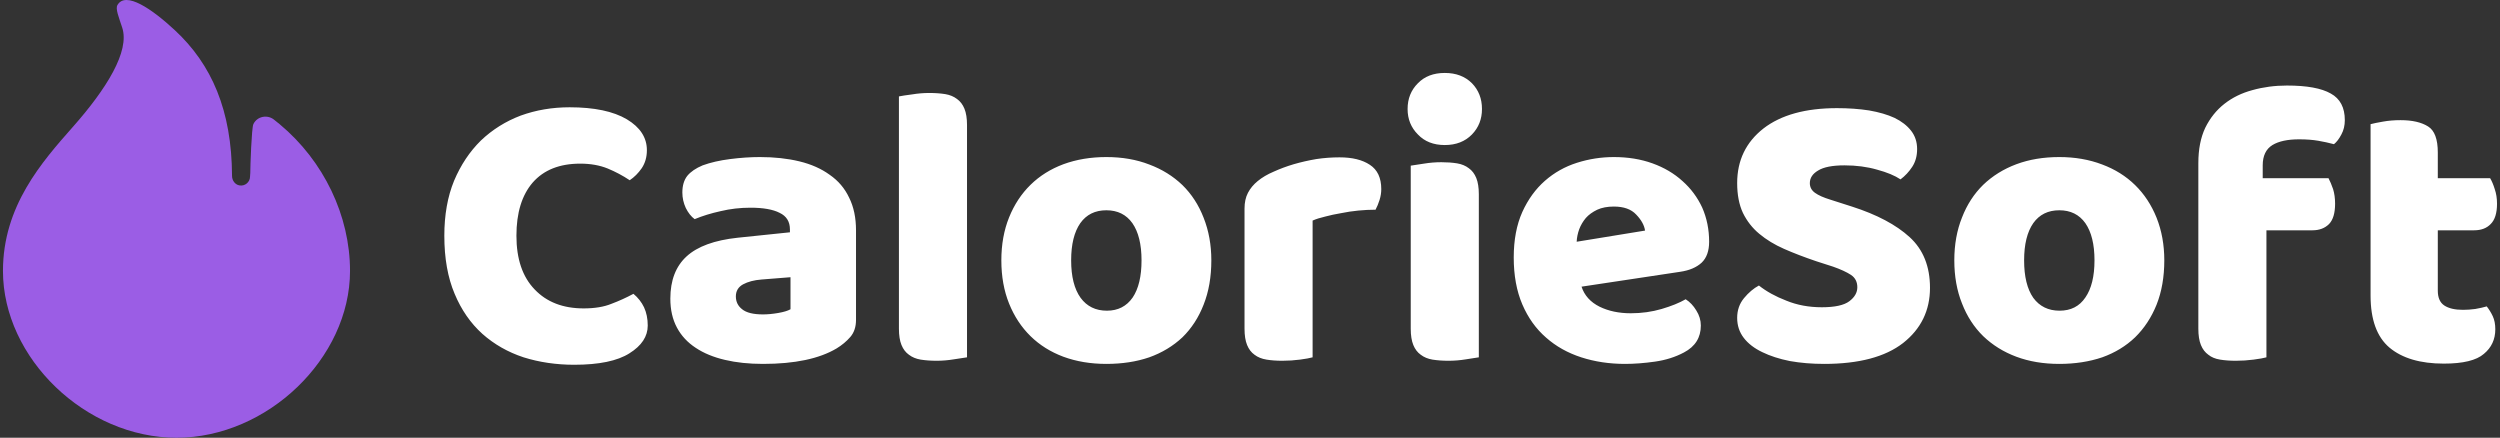 <svg data-v-423bf9ae="" xmlns="http://www.w3.org/2000/svg" viewBox="0 0 514 90" class="iconLeft"><rect x="0" y="0" width="514" height="90" fill="#333333" stroke="none"/><!----><!----><!----><g data-v-423bf9ae="" id="dbdc10a8-17b0-4193-88ba-eeb05bb85ded" fill="#FFFFFF" transform="matrix(5.882,0,0,5.882,88.472,-12.941)"><path d="M5.24 7.92L5.24 7.92L5.24 7.92Q4.16 7.92 3.58 8.58L3.58 8.58L3.58 8.58Q3.01 9.24 3.01 10.44L3.01 10.44L3.01 10.44Q3.01 11.66 3.65 12.32L3.65 12.32L3.65 12.32Q4.28 12.98 5.36 12.98L5.36 12.98L5.36 12.98Q5.94 12.98 6.33 12.82L6.33 12.82L6.33 12.82Q6.73 12.67 7.10 12.47L7.10 12.47L7.10 12.47Q7.34 12.67 7.47 12.94L7.47 12.94L7.47 12.94Q7.60 13.22 7.60 13.58L7.60 13.58L7.60 13.58Q7.60 14.15 6.96 14.55L6.96 14.55L6.96 14.55Q6.33 14.95 5.03 14.95L5.03 14.95L5.03 14.95Q4.09 14.95 3.26 14.69L3.26 14.69L3.26 14.69Q2.44 14.42 1.82 13.87L1.82 13.87L1.82 13.87Q1.20 13.31 0.85 12.47L0.85 12.47L0.85 12.47Q0.49 11.62 0.49 10.44L0.49 10.44L0.49 10.44Q0.49 9.35 0.83 8.52L0.83 8.52L0.83 8.52Q1.18 7.69 1.77 7.11L1.77 7.11L1.77 7.11Q2.37 6.54 3.16 6.24L3.16 6.24L3.16 6.24Q3.96 5.95 4.87 5.95L4.87 5.95L4.87 5.95Q6.16 5.95 6.87 6.37L6.87 6.37L6.87 6.37Q7.57 6.79 7.57 7.45L7.57 7.45L7.57 7.45Q7.57 7.81 7.39 8.08L7.39 8.08L7.39 8.08Q7.21 8.34 6.97 8.50L6.97 8.50L6.97 8.50Q6.61 8.26 6.20 8.09L6.20 8.09L6.20 8.09Q5.78 7.92 5.24 7.92ZM11.63 13.19L11.63 13.19L11.63 13.19Q11.87 13.19 12.16 13.14L12.16 13.14L12.16 13.14Q12.45 13.09 12.59 13.01L12.59 13.01L12.59 11.89L11.58 11.97L11.58 11.97Q11.19 12.00 10.93 12.14L10.93 12.14L10.93 12.14Q10.68 12.28 10.68 12.56L10.68 12.56L10.68 12.56Q10.68 12.84 10.90 13.01L10.90 13.01L10.90 13.01Q11.12 13.19 11.63 13.19ZM11.52 7.69L11.52 7.69L11.52 7.69Q12.28 7.69 12.90 7.84L12.90 7.84L12.90 7.84Q13.52 7.99 13.96 8.31L13.96 8.31L13.96 8.31Q14.41 8.62 14.64 9.11L14.64 9.11L14.64 9.11Q14.88 9.59 14.88 10.25L14.88 10.25L14.88 13.38L14.88 13.38Q14.88 13.75 14.68 13.98L14.68 13.98L14.68 13.98Q14.48 14.21 14.20 14.38L14.20 14.38L14.20 14.38Q13.29 14.92 11.63 14.92L11.63 14.92L11.63 14.92Q10.89 14.92 10.30 14.78L10.30 14.78L10.30 14.78Q9.70 14.64 9.28 14.36L9.28 14.36L9.28 14.36Q8.85 14.08 8.62 13.65L8.62 13.65L8.62 13.65Q8.39 13.22 8.39 12.64L8.39 12.64L8.39 12.64Q8.39 11.68 8.96 11.16L8.96 11.16L8.96 11.16Q9.53 10.64 10.74 10.51L10.74 10.51L12.57 10.32L12.57 10.22L12.57 10.22Q12.57 9.81 12.21 9.64L12.21 9.64L12.21 9.64Q11.86 9.46 11.19 9.46L11.19 9.46L11.19 9.46Q10.65 9.46 10.15 9.58L10.15 9.58L10.15 9.58Q9.65 9.69 9.24 9.86L9.24 9.86L9.24 9.86Q9.06 9.73 8.93 9.47L8.93 9.47L8.93 9.47Q8.81 9.21 8.81 8.93L8.81 8.93L8.81 8.93Q8.81 8.57 8.98 8.35L8.98 8.35L8.98 8.35Q9.16 8.13 9.52 7.98L9.52 7.98L9.52 7.98Q9.93 7.83 10.48 7.76L10.48 7.76L10.48 7.76Q11.03 7.69 11.52 7.69ZM18.76 6.57L18.76 14.69L18.76 14.69Q18.61 14.71 18.30 14.76L18.30 14.76L18.30 14.76Q18.00 14.81 17.70 14.81L17.70 14.81L17.70 14.81Q17.39 14.81 17.14 14.77L17.14 14.77L17.14 14.77Q16.90 14.73 16.73 14.60L16.73 14.60L16.73 14.60Q16.56 14.48 16.47 14.26L16.47 14.26L16.47 14.26Q16.38 14.04 16.38 13.69L16.38 13.69L16.38 5.57L16.38 5.57Q16.53 5.54 16.84 5.50L16.84 5.50L16.84 5.50Q17.14 5.45 17.44 5.45L17.44 5.45L17.44 5.45Q17.75 5.45 18.00 5.49L18.00 5.49L18.00 5.49Q18.24 5.53 18.41 5.66L18.41 5.66L18.41 5.66Q18.58 5.78 18.67 6.00L18.67 6.00L18.67 6.00Q18.76 6.22 18.76 6.57L18.76 6.57ZM27.30 11.30L27.30 11.30L27.30 11.30Q27.30 12.17 27.03 12.85L27.03 12.85L27.03 12.85Q26.77 13.52 26.29 13.99L26.29 13.99L26.29 13.99Q25.80 14.45 25.13 14.69L25.13 14.69L25.13 14.69Q24.46 14.92 23.63 14.92L23.63 14.92L23.63 14.92Q22.81 14.92 22.13 14.67L22.13 14.67L22.13 14.67Q21.46 14.42 20.98 13.95L20.98 13.95L20.98 13.95Q20.50 13.48 20.23 12.81L20.23 12.81L20.23 12.81Q19.96 12.14 19.96 11.30L19.96 11.30L19.96 11.30Q19.96 10.47 20.23 9.80L20.23 9.80L20.23 9.80Q20.50 9.13 20.98 8.66L20.98 8.66L20.98 8.66Q21.46 8.19 22.13 7.94L22.13 7.94L22.13 7.94Q22.81 7.69 23.63 7.69L23.63 7.69L23.63 7.69Q24.46 7.69 25.13 7.95L25.13 7.95L25.13 7.95Q25.80 8.20 26.29 8.67L26.29 8.67L26.29 8.67Q26.77 9.14 27.03 9.81L27.03 9.81L27.03 9.81Q27.30 10.49 27.30 11.30ZM22.40 11.30L22.40 11.30L22.40 11.30Q22.40 12.15 22.73 12.61L22.73 12.61L22.73 12.61Q23.06 13.06 23.65 13.06L23.65 13.06L23.65 13.06Q24.23 13.06 24.55 12.60L24.55 12.60L24.55 12.60Q24.86 12.14 24.86 11.30L24.86 11.30L24.86 11.30Q24.86 10.46 24.54 10.00L24.54 10.00L24.54 10.00Q24.22 9.55 23.63 9.55L23.63 9.55L23.63 9.55Q23.04 9.55 22.72 10.00L22.72 10.00L22.72 10.00Q22.40 10.46 22.40 11.30ZM30.84 9.91L30.84 14.69L30.84 14.69Q30.70 14.73 30.40 14.77L30.40 14.77L30.40 14.77Q30.10 14.81 29.78 14.81L29.78 14.81L29.78 14.81Q29.47 14.81 29.23 14.77L29.23 14.77L29.23 14.77Q28.98 14.73 28.81 14.60L28.81 14.60L28.81 14.60Q28.64 14.48 28.55 14.26L28.55 14.26L28.55 14.26Q28.46 14.04 28.46 13.69L28.46 13.69L28.46 9.49L28.46 9.49Q28.46 9.17 28.58 8.94L28.58 8.94L28.58 8.94Q28.70 8.71 28.92 8.53L28.92 8.53L28.92 8.53Q29.15 8.34 29.48 8.20L29.48 8.20L29.48 8.20Q29.81 8.05 30.18 7.94L30.18 7.94L30.18 7.94Q30.56 7.83 30.97 7.76L30.97 7.76L30.97 7.76Q31.37 7.70 31.78 7.70L31.78 7.70L31.78 7.70Q32.45 7.70 32.84 7.96L32.84 7.96L32.84 7.96Q33.24 8.22 33.24 8.81L33.24 8.81L33.24 8.81Q33.24 9.00 33.18 9.19L33.18 9.19L33.18 9.19Q33.12 9.38 33.04 9.53L33.04 9.53L33.04 9.53Q32.75 9.53 32.44 9.56L32.44 9.56L32.44 9.56Q32.13 9.59 31.84 9.65L31.84 9.65L31.84 9.65Q31.54 9.70 31.28 9.77L31.28 9.77L31.28 9.77Q31.02 9.83 30.84 9.91L30.84 9.91ZM34.16 6.01L34.16 6.01L34.16 6.01Q34.16 5.47 34.52 5.11L34.52 5.11L34.52 5.11Q34.87 4.75 35.46 4.75L35.46 4.75L35.46 4.75Q36.05 4.75 36.41 5.11L36.41 5.11L36.41 5.11Q36.76 5.47 36.76 6.01L36.76 6.01L36.76 6.01Q36.76 6.54 36.41 6.90L36.41 6.90L36.41 6.90Q36.05 7.27 35.46 7.27L35.46 7.27L35.46 7.27Q34.87 7.27 34.52 6.90L34.52 6.90L34.52 6.90Q34.16 6.54 34.16 6.01ZM36.65 8.99L36.65 14.69L36.65 14.69Q36.50 14.71 36.20 14.76L36.20 14.76L36.20 14.76Q35.90 14.81 35.59 14.81L35.59 14.81L35.59 14.81Q35.28 14.81 35.03 14.77L35.03 14.77L35.03 14.77Q34.79 14.73 34.62 14.60L34.62 14.60L34.62 14.60Q34.45 14.48 34.36 14.26L34.36 14.26L34.36 14.26Q34.27 14.04 34.27 13.69L34.27 13.69L34.27 7.99L34.27 7.99Q34.43 7.97 34.73 7.92L34.73 7.92L34.73 7.92Q35.03 7.87 35.34 7.87L35.34 7.87L35.34 7.87Q35.64 7.87 35.89 7.91L35.89 7.91L35.89 7.91Q36.13 7.95 36.30 8.08L36.30 8.08L36.30 8.08Q36.47 8.20 36.56 8.42L36.56 8.42L36.56 8.42Q36.65 8.64 36.65 8.99L36.65 8.99ZM41.76 14.92L41.76 14.92L41.76 14.92Q40.94 14.92 40.23 14.69L40.23 14.69L40.23 14.69Q39.52 14.46 39.00 14.00L39.00 14.00L39.00 14.00Q38.47 13.54 38.17 12.84L38.17 12.84L38.17 12.84Q37.87 12.14 37.87 11.20L37.87 11.20L37.87 11.20Q37.87 10.28 38.17 9.61L38.17 9.61L38.17 9.61Q38.47 8.95 38.96 8.52L38.96 8.52L38.96 8.52Q39.45 8.09 40.08 7.89L40.08 7.89L40.08 7.89Q40.71 7.69 41.37 7.69L41.37 7.69L41.37 7.69Q42.11 7.69 42.72 7.91L42.72 7.91L42.72 7.91Q43.33 8.13 43.77 8.53L43.77 8.53L43.77 8.53Q44.21 8.92 44.46 9.46L44.46 9.46L44.46 9.46Q44.70 10.01 44.70 10.65L44.70 10.65L44.70 10.65Q44.70 11.13 44.44 11.38L44.44 11.38L44.44 11.38Q44.17 11.63 43.69 11.70L43.69 11.70L40.24 12.22L40.24 12.22Q40.39 12.68 40.87 12.92L40.87 12.92L40.87 12.92Q41.34 13.15 41.96 13.15L41.96 13.15L41.96 13.15Q42.53 13.15 43.04 13.00L43.04 13.00L43.04 13.00Q43.55 12.85 43.88 12.66L43.88 12.66L43.88 12.66Q44.10 12.80 44.25 13.05L44.25 13.05L44.25 13.05Q44.41 13.30 44.41 13.58L44.41 13.58L44.41 13.58Q44.41 14.21 43.82 14.52L43.82 14.52L43.82 14.52Q43.37 14.76 42.81 14.84L42.81 14.84L42.81 14.84Q42.25 14.92 41.76 14.92ZM41.37 9.42L41.37 9.42L41.37 9.42Q41.03 9.42 40.79 9.53L40.79 9.53L40.79 9.53Q40.54 9.65 40.39 9.82L40.39 9.82L40.39 9.82Q40.24 10.00 40.16 10.21L40.16 10.21L40.16 10.21Q40.08 10.43 40.07 10.65L40.07 10.65L42.46 10.26L42.46 10.26Q42.42 9.98 42.15 9.70L42.15 9.70L42.15 9.70Q41.89 9.42 41.37 9.42ZM49.03 11.52L48.44 11.33L48.44 11.33Q47.82 11.12 47.32 10.90L47.32 10.90L47.32 10.90Q46.82 10.68 46.45 10.37L46.45 10.37L46.45 10.37Q46.09 10.07 45.88 9.64L45.88 9.64L45.88 9.64Q45.68 9.21 45.68 8.60L45.68 8.60L45.68 8.60Q45.68 7.41 46.60 6.69L46.60 6.69L46.60 6.69Q47.52 5.98 49.17 5.98L49.17 5.98L49.17 5.98Q49.77 5.98 50.29 6.06L50.29 6.06L50.29 6.06Q50.81 6.15 51.18 6.32L51.18 6.32L51.18 6.32Q51.55 6.50 51.76 6.77L51.76 6.77L51.76 6.77Q51.97 7.04 51.97 7.41L51.97 7.41L51.97 7.41Q51.97 7.77 51.80 8.03L51.80 8.03L51.80 8.03Q51.63 8.29 51.39 8.47L51.39 8.47L51.39 8.47Q51.09 8.27 50.57 8.13L50.57 8.13L50.57 8.13Q50.05 7.98 49.43 7.98L49.43 7.98L49.43 7.98Q48.80 7.98 48.51 8.16L48.51 8.16L48.51 8.16Q48.22 8.33 48.22 8.60L48.22 8.60L48.22 8.60Q48.22 8.81 48.40 8.94L48.40 8.94L48.40 8.94Q48.58 9.07 48.94 9.18L48.94 9.18L49.69 9.42L49.69 9.42Q51.00 9.84 51.71 10.49L51.71 10.49L51.71 10.49Q52.42 11.14 52.42 12.26L52.42 12.26L52.42 12.26Q52.42 13.45 51.48 14.19L51.48 14.19L51.48 14.19Q50.54 14.92 48.72 14.92L48.72 14.92L48.72 14.92Q48.08 14.92 47.52 14.82L47.52 14.82L47.52 14.82Q46.97 14.71 46.56 14.51L46.56 14.51L46.56 14.51Q46.14 14.31 45.91 14.01L45.91 14.01L45.91 14.01Q45.68 13.71 45.68 13.31L45.68 13.31L45.68 13.31Q45.68 12.91 45.92 12.62L45.92 12.62L45.92 12.62Q46.16 12.33 46.44 12.18L46.44 12.18L46.44 12.18Q46.83 12.49 47.40 12.71L47.40 12.71L47.40 12.71Q47.96 12.94 48.64 12.94L48.64 12.94L48.64 12.94Q49.32 12.94 49.60 12.73L49.60 12.73L49.60 12.73Q49.88 12.52 49.88 12.24L49.88 12.24L49.88 12.24Q49.88 11.96 49.66 11.81L49.66 11.81L49.66 11.81Q49.43 11.66 49.03 11.52L49.03 11.52ZM60.61 11.30L60.61 11.30L60.61 11.30Q60.61 12.17 60.34 12.85L60.34 12.85L60.34 12.85Q60.07 13.52 59.59 13.99L59.59 13.99L59.59 13.99Q59.11 14.45 58.44 14.69L58.44 14.69L58.44 14.69Q57.76 14.92 56.94 14.92L56.94 14.92L56.94 14.92Q56.11 14.92 55.44 14.67L55.44 14.67L55.44 14.67Q54.77 14.42 54.28 13.95L54.28 13.95L54.28 13.95Q53.80 13.48 53.54 12.81L53.54 12.81L53.54 12.81Q53.27 12.14 53.27 11.30L53.27 11.30L53.27 11.30Q53.27 10.47 53.54 9.80L53.54 9.80L53.54 9.80Q53.80 9.13 54.28 8.66L54.28 8.66L54.28 8.66Q54.77 8.19 55.44 7.94L55.44 7.94L55.44 7.94Q56.11 7.69 56.94 7.69L56.94 7.69L56.94 7.69Q57.76 7.69 58.44 7.95L58.44 7.95L58.44 7.95Q59.11 8.20 59.59 8.67L59.59 8.67L59.59 8.67Q60.07 9.14 60.34 9.81L60.34 9.81L60.34 9.81Q60.61 10.49 60.61 11.30ZM55.71 11.30L55.71 11.30L55.71 11.30Q55.71 12.15 56.03 12.61L56.03 12.61L56.03 12.61Q56.36 13.06 56.95 13.06L56.95 13.06L56.95 13.06Q57.54 13.06 57.85 12.60L57.85 12.60L57.85 12.60Q58.17 12.14 58.17 11.30L58.17 11.30L58.17 11.30Q58.17 10.46 57.85 10.00L57.85 10.00L57.85 10.00Q57.53 9.55 56.94 9.55L56.94 9.55L56.94 9.55Q56.35 9.55 56.03 10.00L56.03 10.00L56.03 10.00Q55.71 10.46 55.71 11.30ZM61.80 13.69L61.80 7.90L61.80 7.90Q61.80 7.18 62.04 6.67L62.04 6.67L62.04 6.67Q62.29 6.16 62.71 5.83L62.71 5.83L62.71 5.83Q63.13 5.50 63.69 5.35L63.69 5.35L63.69 5.35Q64.26 5.19 64.90 5.19L64.90 5.19L64.90 5.19Q65.94 5.19 66.43 5.47L66.43 5.47L66.43 5.47Q66.92 5.74 66.92 6.40L66.92 6.40L66.92 6.40Q66.92 6.68 66.80 6.90L66.80 6.90L66.80 6.90Q66.68 7.13 66.54 7.24L66.54 7.24L66.54 7.24Q66.28 7.17 65.99 7.12L65.99 7.12L65.99 7.12Q65.70 7.07 65.32 7.07L65.32 7.07L65.32 7.07Q64.72 7.07 64.39 7.27L64.39 7.27L64.39 7.27Q64.05 7.48 64.05 7.98L64.05 7.98L64.05 8.43L66.35 8.43L66.35 8.43Q66.43 8.58 66.51 8.81L66.51 8.81L66.51 8.81Q66.58 9.04 66.58 9.32L66.58 9.32L66.58 9.32Q66.58 9.81 66.37 10.03L66.37 10.03L66.37 10.03Q66.15 10.25 65.79 10.25L65.79 10.25L64.18 10.25L64.18 14.69L64.18 14.69Q64.04 14.73 63.73 14.77L63.73 14.77L63.73 14.77Q63.43 14.81 63.11 14.81L63.11 14.81L63.11 14.81Q62.80 14.81 62.56 14.77L62.56 14.77L62.56 14.77Q62.31 14.73 62.15 14.60L62.15 14.60L62.15 14.60Q61.98 14.48 61.89 14.26L61.89 14.26L61.89 14.26Q61.80 14.04 61.80 13.69L61.80 13.69ZM70.17 10.25L70.17 12.36L70.17 12.36Q70.17 12.73 70.40 12.88L70.40 12.88L70.40 12.88Q70.63 13.03 71.05 13.03L71.05 13.03L71.05 13.03Q71.26 13.03 71.48 13.00L71.48 13.00L71.48 13.00Q71.71 12.96 71.88 12.91L71.88 12.91L71.88 12.91Q72.00 13.06 72.09 13.25L72.09 13.25L72.09 13.25Q72.18 13.44 72.18 13.71L72.18 13.71L72.18 13.71Q72.18 14.24 71.78 14.57L71.78 14.57L71.78 14.57Q71.39 14.91 70.38 14.91L70.38 14.91L70.38 14.91Q69.15 14.91 68.48 14.35L68.48 14.35L68.48 14.35Q67.82 13.79 67.82 12.53L67.82 12.53L67.82 6.54L67.82 6.54Q67.97 6.50 68.26 6.45L68.26 6.45L68.26 6.45Q68.54 6.40 68.87 6.40L68.87 6.40L68.87 6.40Q69.48 6.40 69.83 6.62L69.83 6.62L69.83 6.62Q70.17 6.83 70.17 7.53L70.17 7.53L70.17 8.43L72.00 8.43L72.00 8.43Q72.09 8.58 72.16 8.81L72.16 8.81L72.16 8.81Q72.24 9.04 72.24 9.32L72.24 9.32L72.24 9.32Q72.24 9.81 72.02 10.03L72.02 10.03L72.02 10.03Q71.81 10.25 71.44 10.25L71.44 10.25L70.17 10.25Z"></path></g><!----><g data-v-423bf9ae="" id="2b5e24d8-ec50-466e-a3ea-67bd43dbb069" transform="matrix(1.125,0,0,1.125,-19.963,-11.25)" stroke="none" fill="#9B5DE5"><path d="M81.713 59.506c0-10.076-4.8-20.092-12.839-26.793l-1.046-.842c-1.232-.991-3.097-.613-3.777.814-.33.694-.564 7.721-.564 8.905 0 .239-.05.631-.045.673 0 .999-.893 1.792-1.923 1.622-.81-.133-1.363-.901-1.367-1.722-.052-12.017-3.724-20.398-10.464-26.656-4.122-3.827-8.995-7.208-10.487-4.569-.38.673.249 2.185.883 4.123 1.409 4.31-2.892 11.194-8.971 18.073-5.714 6.466-12.826 14.514-12.826 26.372C18.287 75.464 33.403 90 49.999 90c16.598 0 31.714-14.536 31.714-30.494z"></path></g><!----></svg>